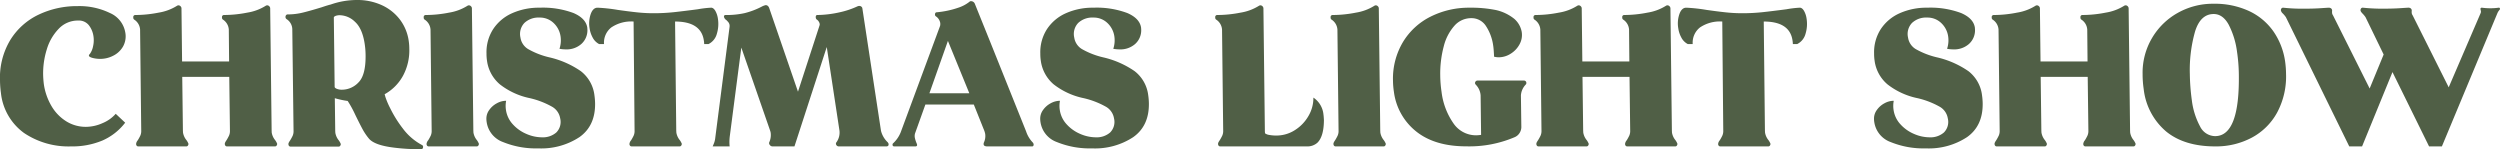 <svg xmlns="http://www.w3.org/2000/svg" width="608.824" height="36.328" viewBox="0 0 608.824 36.328">
  <g id="Grupo_30" data-name="Grupo 30" transform="translate(1079.601 652.976)">
    <path id="Trazado_163" data-name="Trazado 163" d="M-1073.755-620.053a13.825,13.825,0,0,1-5.617-9.719,24.359,24.359,0,0,1-.228-3.08,17.76,17.76,0,0,1,2.518-9.865,16.342,16.342,0,0,1,6.905-6.159,21.706,21.706,0,0,1,9.478-2.069,17.009,17.009,0,0,1,7.882,1.684,6.315,6.315,0,0,1,3.725,4.715,5.085,5.085,0,0,1-.575,3.488,5.666,5.666,0,0,1-2.407,2.214,6.8,6.8,0,0,1-3.014.746,7.447,7.447,0,0,1-2.009-.24q-.855-.241-.857-.578a.854.854,0,0,1,.271-.433,4.73,4.73,0,0,0,.753-1.852,6.471,6.471,0,0,0,.094-2.382,5.663,5.663,0,0,0-1.135-2.718,3.094,3.094,0,0,0-2.578-1.131,6.405,6.405,0,0,0-4.749,2,12.2,12.2,0,0,0-2.9,5,19.553,19.553,0,0,0-.9,6.086,22.9,22.9,0,0,0,.173,2.406,14.6,14.6,0,0,0,1.84,5.293,10.793,10.793,0,0,0,3.575,3.729,8.967,8.967,0,0,0,4.875,1.372,9.973,9.973,0,0,0,3.979-.89,8.67,8.67,0,0,0,3.237-2.285l2.3,2.165a14.123,14.123,0,0,1-5.569,4.354,18.962,18.962,0,0,1-7.6,1.42A19.386,19.386,0,0,1-1073.755-620.053Z" transform="translate(0 -0.541)" fill="#505f46"/>
    <path id="Trazado_164" data-name="Trazado 164" d="M-1001.666-620.219a3.888,3.888,0,0,0,.714,1.684,3.849,3.849,0,0,1,.618,1.058.79.79,0,0,1-.151.433.441.441,0,0,1-.379.193h-11.693a.484.484,0,0,1-.387-.169.663.663,0,0,1-.141-.457q-.036-.24.4-.866a11.386,11.386,0,0,0,.622-1.131,2.764,2.764,0,0,0,.223-1.226l-.163-13.088h-11.452l.162,13.088.026.481a3.909,3.909,0,0,0,.713,1.684,3.793,3.793,0,0,1,.619,1.058.789.789,0,0,1-.151.433.444.444,0,0,1-.38.193h-11.692a.485.485,0,0,1-.387-.169.667.667,0,0,1-.142-.457,1.6,1.6,0,0,1,.4-.866,11.26,11.26,0,0,0,.622-1.131,2.756,2.756,0,0,0,.222-1.226l-.276-24.588a3.133,3.133,0,0,0-1.376-2.406.559.559,0,0,1-.28-.578.486.486,0,0,1,.106-.409.476.476,0,0,1,.383-.169,29.179,29.179,0,0,0,5.662-.577,11.956,11.956,0,0,0,4.443-1.637.752.752,0,0,1,.411-.144.7.7,0,0,1,.462.192.778.778,0,0,1,.266.481l.147,12.991h11.452l-.072-7.747a3.137,3.137,0,0,0-1.376-2.406.559.559,0,0,1-.28-.578.486.486,0,0,1,.106-.409.475.475,0,0,1,.383-.169,29.183,29.183,0,0,0,5.662-.577,11.948,11.948,0,0,0,4.443-1.637.753.753,0,0,1,.412-.144.706.706,0,0,1,.462.192.775.775,0,0,1,.265.481l.352,29.833Z" transform="translate(-11.764 -0.471)" fill="#505f46"/>
    <path id="Trazado_165" data-name="Trazado 165" d="M-958.51-617.033q-4.706-.578-6.062-2.214A14.184,14.184,0,0,1-966.2-621.7q-.743-1.395-1.723-3.416a25.358,25.358,0,0,0-1.8-3.272,22.879,22.879,0,0,1-3.135-.673l.1,7.939.026.481a3.906,3.906,0,0,0,.713,1.684,3.823,3.823,0,0,1,.619,1.059.791.791,0,0,1-.151.433.445.445,0,0,1-.38.192h-11.693a.486.486,0,0,1-.386-.168.661.661,0,0,1-.142-.457c-.025-.16.109-.449.4-.867a11.5,11.5,0,0,0,.622-1.13,2.766,2.766,0,0,0,.222-1.227l-.305-24.781a3,3,0,0,0-1.376-2.406.628.628,0,0,1-.28-.578.661.661,0,0,1,.154-.409.478.478,0,0,1,.384-.168,15.517,15.517,0,0,0,3.732-.457q1.854-.457,4.521-1.276,1.556-.528,2.208-.674a19.426,19.426,0,0,1,6.376-1.106,14.3,14.3,0,0,1,6.009,1.227,11.583,11.583,0,0,1,4.425,3.464,11.174,11.174,0,0,1,2.2,5.269,13.247,13.247,0,0,1,.141,1.877,13.022,13.022,0,0,1-1.56,6.665,11.407,11.407,0,0,1-4.447,4.45l.205.721a18.981,18.981,0,0,0,1.156,2.695,28.78,28.78,0,0,0,3.057,4.908,14.087,14.087,0,0,0,4.68,4.042.453.453,0,0,1,.266.481q-.018.529-.5.529A47.772,47.772,0,0,1-958.51-617.033Zm-8.554-15.9q1.769-1.8,1.7-6.664a19.041,19.041,0,0,0-.218-2.694q-.57-3.754-2.356-5.366a5.457,5.457,0,0,0-3.661-1.612,2.89,2.89,0,0,0-1.081.168c-.271.113-.412.249-.419.41l.2,16.84q-.006.29.533.506a3.219,3.219,0,0,0,1.212.216A5.556,5.556,0,0,0-967.063-632.936Z" transform="translate(-25.206 0)" fill="#505f46"/>
    <path id="Trazado_166" data-name="Trazado 166" d="M-926.895-620.219a3.9,3.9,0,0,0,.713,1.684,3.8,3.8,0,0,1,.618,1.058.782.782,0,0,1-.151.433.443.443,0,0,1-.38.193h-11.692a.486.486,0,0,1-.387-.169.668.668,0,0,1-.141-.457,1.6,1.6,0,0,1,.4-.866,11.364,11.364,0,0,0,.622-1.131,2.764,2.764,0,0,0,.222-1.226l-.276-24.588a3.137,3.137,0,0,0-1.377-2.406.56.56,0,0,1-.28-.578.487.487,0,0,1,.106-.409.477.477,0,0,1,.384-.169,29.185,29.185,0,0,0,5.662-.577,11.946,11.946,0,0,0,4.442-1.637.754.754,0,0,1,.411-.144.707.707,0,0,1,.463.192.775.775,0,0,1,.265.481l.352,29.833Z" transform="translate(-37.408 -0.471)" fill="#505f46"/>
    <path id="Trazado_167" data-name="Trazado 167" d="M-914.152-617.7a6.106,6.106,0,0,1-3.972-4.763,5.851,5.851,0,0,1-.084-.867,3.553,3.553,0,0,1,.7-2.189,5.3,5.3,0,0,1,1.868-1.636,4.764,4.764,0,0,1,2.242-.6,6.561,6.561,0,0,0-.041,2.261,6.529,6.529,0,0,0,1.686,3.488,9.4,9.4,0,0,0,3.314,2.334,9.575,9.575,0,0,0,3.758.818,4.99,4.99,0,0,0,3.5-1.179,3.63,3.63,0,0,0,.944-3.441,4,4,0,0,0-1.943-2.815,20.376,20.376,0,0,0-5.395-2.093,17.655,17.655,0,0,1-7.345-3.369,9.119,9.119,0,0,1-3.14-5.774,11.132,11.132,0,0,1-.119-1.732,10.342,10.342,0,0,1,1.622-5.943,10.687,10.687,0,0,1,4.608-3.874,15.953,15.953,0,0,1,6.7-1.348,21.324,21.324,0,0,1,8.258,1.3q3.011,1.3,3.356,3.56l.032.53a4.476,4.476,0,0,1-1.474,3.441,5.392,5.392,0,0,1-3.768,1.323,8.629,8.629,0,0,1-1.562-.145,6.528,6.528,0,0,0,.268-2.983,5.542,5.542,0,0,0-1.7-3.3,4.809,4.809,0,0,0-3.425-1.323,5.006,5.006,0,0,0-3.675,1.3,3.887,3.887,0,0,0-.975,3.561,3.946,3.946,0,0,0,1.872,2.815,19.3,19.3,0,0,0,5.115,2,22.17,22.17,0,0,1,7.706,3.368,8.707,8.707,0,0,1,3.331,5.918,15.626,15.626,0,0,1,.156,1.974q.057,5.438-3.808,8.179a16.934,16.934,0,0,1-10.024,2.743A21.2,21.2,0,0,1-914.152-617.7Z" transform="translate(-42.944 -0.68)" fill="#505f46"/>
    <path id="Trazado_168" data-name="Trazado 168" d="M-853.376-649.649a5.37,5.37,0,0,1,.63,1.924,8.157,8.157,0,0,1-.262,3.657,3.9,3.9,0,0,1-2.026,2.5h-1.058a6.875,6.875,0,0,0-.091-.914q-.7-4.571-7-4.571l.287,26.561.026.481a3.905,3.905,0,0,0,.713,1.684,3.8,3.8,0,0,1,.619,1.058.785.785,0,0,1-.151.433.442.442,0,0,1-.379.193H-873.76a.482.482,0,0,1-.387-.169.653.653,0,0,1-.142-.457,1.6,1.6,0,0,1,.4-.866,11.263,11.263,0,0,0,.622-1.131,2.767,2.767,0,0,0,.222-1.226l-.239-26.561a8.641,8.641,0,0,0-5.434,1.444,4.711,4.711,0,0,0-1.766,4.042h-1.2a3.711,3.711,0,0,1-1.529-1.515,6.693,6.693,0,0,1-.788-2.334,7,7,0,0,1,.271-3.441q.556-1.562,1.663-1.564a39.777,39.777,0,0,1,4.892.529q2.7.387,4.71.6a37.445,37.445,0,0,0,4.027.217,46.334,46.334,0,0,0,5.06-.264q2.414-.264,5.717-.7a25.165,25.165,0,0,1,3.261-.385Q-853.831-650.42-853.376-649.649Z" transform="translate(-52.019 -0.68)" fill="#505f46"/>
    <path id="Trazado_169" data-name="Trazado 169" d="M-842.88-617.445a4.961,4.961,0,0,0,.392-1.54L-839-646.027l0-.337a1.478,1.478,0,0,0-.247-.674,5.959,5.959,0,0,0-.576-.625,1.2,1.2,0,0,1-.557-.818q.036-.385.374-.385a20.53,20.53,0,0,0,4.646-.457,18.69,18.69,0,0,0,4.141-1.563,3.716,3.716,0,0,1,1-.385q.624,0,.887.771l6.986,20.305,5.246-16.12a.786.786,0,0,0,.038-.385,1.463,1.463,0,0,0-.232-.578,1.492,1.492,0,0,0-.4-.433.671.671,0,0,1-.321-.529.726.726,0,0,1,.054-.433.332.332,0,0,1,.331-.193,26.391,26.391,0,0,0,5.479-.673,20.5,20.5,0,0,0,4.3-1.444,1.4,1.4,0,0,1,.419-.1.81.81,0,0,1,.507.169.628.628,0,0,1,.254.41l4.539,29.832a5.743,5.743,0,0,0,1.684,2.839.664.664,0,0,0,.1.192.284.284,0,0,1,.06.24.419.419,0,0,1-.11.385.527.527,0,0,1-.387.145H-812.43a.642.642,0,0,1-.434-.169.659.659,0,0,1-.231-.409.459.459,0,0,1,.087-.385,4.046,4.046,0,0,0,.77-2.839l-3.1-20.4-7.866,24.2h-5.39a.768.768,0,0,1-.6-.337.648.648,0,0,1-.167-.625,4.255,4.255,0,0,0,.371-2.31,2.514,2.514,0,0,0-.128-.529l-7.027-20.258-2.817,21.653a10.918,10.918,0,0,0-.041,2.262l.021.145h-4.138Z" transform="translate(-62.922 -0.453)" fill="#505f46"/>
    <path id="Trazado_170" data-name="Trazado 170" d="M-783.33-617.337a.38.38,0,0,1-.1-.313.358.358,0,0,1,.1-.289,7.381,7.381,0,0,0,1.893-2.743l9.583-25.887a1.96,1.96,0,0,0,.035-.721,2.472,2.472,0,0,0-.9-1.492q-.422-.24-.376-.577.014-.53.5-.529a22.113,22.113,0,0,0,5.241-1.131,8.618,8.618,0,0,0,2.647-1.419.449.449,0,0,1,.363-.145,1,1,0,0,1,.968.674l3.863,9.575,8.606,21.46a7.083,7.083,0,0,0,1.613,2.695.813.813,0,0,1,.225.529q-.031.433-.367.433H-760.36q-.819,0-.891-.481a1.031,1.031,0,0,1,.071-.481,3.7,3.7,0,0,0,.311-2.07,4.545,4.545,0,0,0-.214-.77l-2.561-6.4h-11.79l-2.533,7.073a2.353,2.353,0,0,0-.039,1.011,7.323,7.323,0,0,0,.454,1.4,1.4,1.4,0,0,1,.106.385c-.031.225-.173.337-.43.337h-5.148A.405.405,0,0,1-783.33-617.337Zm18.594-12.824-5.211-12.751-4.508,12.751Z" transform="translate(-78.807 -0.105)" fill="#505f46"/>
    <path id="Trazado_171" data-name="Trazado 171" d="M-730.379-617.7a6.107,6.107,0,0,1-3.973-4.763,5.787,5.787,0,0,1-.083-.867,3.552,3.552,0,0,1,.7-2.189,5.306,5.306,0,0,1,1.869-1.636,4.767,4.767,0,0,1,2.243-.6,6.546,6.546,0,0,0-.042,2.261,6.529,6.529,0,0,0,1.686,3.488,9.4,9.4,0,0,0,3.314,2.334,9.577,9.577,0,0,0,3.758.818,4.99,4.99,0,0,0,3.5-1.179,3.632,3.632,0,0,0,.944-3.441,4,4,0,0,0-1.943-2.815,20.391,20.391,0,0,0-5.4-2.093,17.669,17.669,0,0,1-7.346-3.369,9.119,9.119,0,0,1-3.14-5.774,11.162,11.162,0,0,1-.119-1.732,10.347,10.347,0,0,1,1.622-5.943,10.692,10.692,0,0,1,4.607-3.874,15.951,15.951,0,0,1,6.7-1.348,21.317,21.317,0,0,1,8.257,1.3q3.012,1.3,3.357,3.56l.031.53a4.471,4.471,0,0,1-1.473,3.441,5.392,5.392,0,0,1-3.768,1.323,8.615,8.615,0,0,1-1.562-.145,6.532,6.532,0,0,0,.268-2.983,5.549,5.549,0,0,0-1.7-3.3,4.811,4.811,0,0,0-3.425-1.323,5.007,5.007,0,0,0-3.676,1.3,3.887,3.887,0,0,0-.974,3.561,3.942,3.942,0,0,0,1.872,2.815,19.3,19.3,0,0,0,5.115,2,22.176,22.176,0,0,1,7.706,3.368,8.707,8.707,0,0,1,3.33,5.918,15.2,15.2,0,0,1,.156,1.974q.057,5.438-3.807,8.179A16.938,16.938,0,0,1-721.8-616.16,21.2,21.2,0,0,1-730.379-617.7Z" transform="translate(-91.844 -0.68)" fill="#505f46"/>
    <path id="Trazado_172" data-name="Trazado 172" d="M-650.009-624.645q.067.433.117,1.394-.026,3.947-1.571,5.486a3.611,3.611,0,0,1-2.508.914h-21.172a.485.485,0,0,1-.386-.169.663.663,0,0,1-.142-.457c-.025-.16.109-.449.4-.866a11.542,11.542,0,0,0,.622-1.131,2.766,2.766,0,0,0,.222-1.226l-.276-24.588a3.14,3.14,0,0,0-1.377-2.406.56.56,0,0,1-.28-.578.489.489,0,0,1,.106-.409.476.476,0,0,1,.383-.169,29.181,29.181,0,0,0,5.662-.577,11.956,11.956,0,0,0,4.443-1.637.751.751,0,0,1,.41-.144.7.7,0,0,1,.463.192.781.781,0,0,1,.266.481l.352,29.833a3.587,3.587,0,0,0,.054.674,2.281,2.281,0,0,0,1.021.385,9.035,9.035,0,0,0,1.706.145,8.3,8.3,0,0,0,4.538-1.324,9.824,9.824,0,0,0,3.3-3.44,8.674,8.674,0,0,0,1.2-4.475A5.57,5.57,0,0,1-650.009-624.645Z" transform="translate(-107.294 -0.471)" fill="#505f46"/>
    <path id="Trazado_173" data-name="Trazado 173" d="M-625.964-620.219a3.917,3.917,0,0,0,.713,1.684,3.831,3.831,0,0,1,.619,1.058.789.789,0,0,1-.15.433.444.444,0,0,1-.38.193h-11.693a.484.484,0,0,1-.386-.169.66.66,0,0,1-.142-.457q-.037-.24.4-.866a11.489,11.489,0,0,0,.621-1.131,2.763,2.763,0,0,0,.222-1.226l-.276-24.588a3.136,3.136,0,0,0-1.377-2.406.562.562,0,0,1-.28-.578.489.489,0,0,1,.107-.409.474.474,0,0,1,.382-.169,29.187,29.187,0,0,0,5.663-.577,11.957,11.957,0,0,0,4.443-1.637.751.751,0,0,1,.41-.144.7.7,0,0,1,.462.192.778.778,0,0,1,.267.481l.351,29.833Z" transform="translate(-117.482 -0.471)" fill="#505f46"/>
    <path id="Trazado_174" data-name="Trazado 174" d="M-611.685-620.25a14.7,14.7,0,0,1-5.465-9.672,18.851,18.851,0,0,1-.225-2.743,17.385,17.385,0,0,1,2.423-9.383,16.4,16.4,0,0,1,6.754-6.207,20.749,20.749,0,0,1,9.487-2.166,30.472,30.472,0,0,1,6.315.554,10.876,10.876,0,0,1,4.592,2.189,5.508,5.508,0,0,1,1.782,3.176,4.688,4.688,0,0,1-.512,2.958,6.018,6.018,0,0,1-2.151,2.31,5.414,5.414,0,0,1-2.944.89,4.83,4.83,0,0,1-1.129-.145q-.072-1.733-.2-2.6a11.508,11.508,0,0,0-1.774-4.86,4.147,4.147,0,0,0-3.589-1.925,5.411,5.411,0,0,0-4.076,1.829,11.835,11.835,0,0,0-2.607,5,25.868,25.868,0,0,0-.865,7.122,28.99,28.99,0,0,0,.319,3.993,16.9,16.9,0,0,0,2.9,7.674,6.646,6.646,0,0,0,5.544,2.911c.224,0,.621-.031,1.188-.1l-.117-9.624a4.132,4.132,0,0,0-1.221-2.646l-.133-.24a.605.605,0,0,1,.139-.506.59.59,0,0,1,.473-.217h11.307a.564.564,0,0,1,.411.169.52.52,0,0,1,.158.409.478.478,0,0,1-.134.385,4.2,4.2,0,0,0-1.185,2.646l.1,7.6a2.709,2.709,0,0,1-.415,1.54,2.6,2.6,0,0,1-1.259,1.059,28.137,28.137,0,0,1-11.644,2.214Q-607.142-616.641-611.685-620.25Z" transform="translate(-122.992 -0.68)" fill="#505f46"/>
    <path id="Trazado_175" data-name="Trazado 175" d="M-537.026-620.219a3.909,3.909,0,0,0,.713,1.684,3.791,3.791,0,0,1,.619,1.058.788.788,0,0,1-.15.433.445.445,0,0,1-.38.193h-11.693a.485.485,0,0,1-.387-.169.659.659,0,0,1-.142-.457,1.6,1.6,0,0,1,.4-.866,11.26,11.26,0,0,0,.622-1.131,2.776,2.776,0,0,0,.222-1.226l-.163-13.088h-11.452l.163,13.088.025.481a3.9,3.9,0,0,0,.713,1.684,3.838,3.838,0,0,1,.619,1.058.794.794,0,0,1-.151.433.445.445,0,0,1-.381.193h-11.693a.486.486,0,0,1-.386-.169.663.663,0,0,1-.142-.457c-.025-.16.109-.449.4-.866a11.542,11.542,0,0,0,.622-1.131,2.766,2.766,0,0,0,.222-1.226l-.276-24.588a3.141,3.141,0,0,0-1.377-2.406.56.56,0,0,1-.28-.578.49.49,0,0,1,.106-.409.476.476,0,0,1,.383-.169,29.179,29.179,0,0,0,5.662-.577,11.956,11.956,0,0,0,4.443-1.637.753.753,0,0,1,.41-.144.7.7,0,0,1,.463.192.785.785,0,0,1,.266.481l.148,12.991h11.451l-.071-7.747a3.141,3.141,0,0,0-1.376-2.406.559.559,0,0,1-.281-.578.487.487,0,0,1,.106-.409.476.476,0,0,1,.383-.169,29.185,29.185,0,0,0,5.662-.577,11.943,11.943,0,0,0,4.442-1.637.756.756,0,0,1,.412-.144.7.7,0,0,1,.462.192.78.78,0,0,1,.266.481l.352,29.833Z" transform="translate(-135.399 -0.471)" fill="#505f46"/>
    <path id="Trazado_176" data-name="Trazado 176" d="M-492.126-649.649a5.369,5.369,0,0,1,.63,1.924,8.155,8.155,0,0,1-.262,3.657,3.9,3.9,0,0,1-2.026,2.5h-1.058a6.881,6.881,0,0,0-.091-.914q-.7-4.571-7-4.571l.287,26.561.026.481a3.907,3.907,0,0,0,.713,1.684,3.79,3.79,0,0,1,.619,1.058.784.784,0,0,1-.151.433.442.442,0,0,1-.379.193H-512.51a.481.481,0,0,1-.387-.169.652.652,0,0,1-.142-.457,1.6,1.6,0,0,1,.4-.866,11.239,11.239,0,0,0,.622-1.131,2.765,2.765,0,0,0,.222-1.226l-.239-26.561a8.641,8.641,0,0,0-5.434,1.444,4.712,4.712,0,0,0-1.766,4.042h-1.2a3.712,3.712,0,0,1-1.529-1.515,6.693,6.693,0,0,1-.787-2.334,6.993,6.993,0,0,1,.27-3.441q.556-1.562,1.663-1.564a39.793,39.793,0,0,1,4.892.529q2.7.387,4.71.6a37.448,37.448,0,0,0,4.027.217,46.338,46.338,0,0,0,5.06-.264q2.414-.264,5.717-.7a25.17,25.17,0,0,1,3.261-.385Q-492.581-650.42-492.126-649.649Z" transform="translate(-148.143 -0.68)" fill="#505f46"/>
    <path id="Trazado_177" data-name="Trazado 177" d="M-453.707-617.7a6.106,6.106,0,0,1-3.973-4.763,5.714,5.714,0,0,1-.084-.867,3.548,3.548,0,0,1,.7-2.189,5.293,5.293,0,0,1,1.869-1.636,4.762,4.762,0,0,1,2.241-.6,6.543,6.543,0,0,0-.04,2.261,6.518,6.518,0,0,0,1.686,3.488,9.378,9.378,0,0,0,3.314,2.334,9.573,9.573,0,0,0,3.757.818,4.991,4.991,0,0,0,3.5-1.179,3.631,3.631,0,0,0,.945-3.441,4,4,0,0,0-1.943-2.815,20.4,20.4,0,0,0-5.4-2.093,17.66,17.66,0,0,1-7.345-3.369,9.119,9.119,0,0,1-3.14-5.774,11.153,11.153,0,0,1-.12-1.732,10.348,10.348,0,0,1,1.623-5.943,10.685,10.685,0,0,1,4.607-3.874,15.955,15.955,0,0,1,6.7-1.348,21.324,21.324,0,0,1,8.258,1.3q3.012,1.3,3.356,3.56l.032.53a4.475,4.475,0,0,1-1.474,3.441,5.391,5.391,0,0,1-3.768,1.323,8.622,8.622,0,0,1-1.562-.145,6.531,6.531,0,0,0,.268-2.983,5.546,5.546,0,0,0-1.7-3.3,4.81,4.81,0,0,0-3.425-1.323,5.009,5.009,0,0,0-3.676,1.3,3.887,3.887,0,0,0-.974,3.561,3.945,3.945,0,0,0,1.871,2.815,19.321,19.321,0,0,0,5.116,2,22.183,22.183,0,0,1,7.706,3.368,8.71,8.71,0,0,1,3.33,5.918,15.6,15.6,0,0,1,.156,1.974q.056,5.438-3.808,8.179a16.938,16.938,0,0,1-10.024,2.743A21.2,21.2,0,0,1-453.707-617.7Z" transform="translate(-165.462 -0.68)" fill="#505f46"/>
    <path id="Trazado_178" data-name="Trazado 178" d="M-384.989-620.219a3.909,3.909,0,0,0,.713,1.684,3.8,3.8,0,0,1,.618,1.058.783.783,0,0,1-.151.433.443.443,0,0,1-.379.193H-395.88a.483.483,0,0,1-.387-.169.66.66,0,0,1-.142-.457,1.6,1.6,0,0,1,.4-.866,11.375,11.375,0,0,0,.622-1.131,2.775,2.775,0,0,0,.223-1.226l-.163-13.088h-11.453l.163,13.088.025.481a3.918,3.918,0,0,0,.713,1.684,3.811,3.811,0,0,1,.619,1.058.788.788,0,0,1-.15.433.444.444,0,0,1-.38.193h-11.693a.486.486,0,0,1-.387-.169.663.663,0,0,1-.141-.457q-.036-.24.4-.866a11.355,11.355,0,0,0,.621-1.131,2.764,2.764,0,0,0,.222-1.226l-.276-24.588a3.138,3.138,0,0,0-1.376-2.406.561.561,0,0,1-.281-.578.487.487,0,0,1,.107-.409.475.475,0,0,1,.382-.169,29.181,29.181,0,0,0,5.663-.577,11.952,11.952,0,0,0,4.443-1.637.751.751,0,0,1,.41-.144.7.7,0,0,1,.462.192.774.774,0,0,1,.266.481l.148,12.991h11.451l-.071-7.747a3.137,3.137,0,0,0-1.376-2.406.56.56,0,0,1-.28-.578.489.489,0,0,1,.106-.409.476.476,0,0,1,.384-.169,29.192,29.192,0,0,0,5.662-.577,11.948,11.948,0,0,0,4.442-1.637.755.755,0,0,1,.411-.144.7.7,0,0,1,.462.192.774.774,0,0,1,.266.481l.352,29.833Z" transform="translate(-175.854 -0.471)" fill="#505f46"/>
    <path id="Trazado_179" data-name="Trazado 179" d="M-362.9-620.623a15.809,15.809,0,0,1-5.468-10.322,24.727,24.727,0,0,1-.267-3.656,16.535,16.535,0,0,1,2.239-8.685,16.7,16.7,0,0,1,6.253-6.183,17.387,17.387,0,0,1,8.774-2.262,19.836,19.836,0,0,1,8.667,1.78,14.96,14.96,0,0,1,5.927,4.956,17.084,17.084,0,0,1,2.845,7.313,23.6,23.6,0,0,1,.228,3.08,18.569,18.569,0,0,1-2.181,9.382,15.158,15.158,0,0,1-6.192,6.111,18.5,18.5,0,0,1-8.869,2.117Q-358.449-616.99-362.9-620.623Zm17.7-13.978a40.649,40.649,0,0,0-.442-5.438,19.865,19.865,0,0,0-2.041-6.616q-1.427-2.574-3.639-2.575-3.224,0-4.546,4.282a34.318,34.318,0,0,0-1.265,10.346,51.118,51.118,0,0,0,.485,6.351,18,18,0,0,0,2.008,6.4,4.149,4.149,0,0,0,3.655,2.357Q-344.973-619.492-345.2-634.6Z" transform="translate(-189.178 -0.331)" fill="#505f46"/>
    <path id="Trazado_180" data-name="Trazado 180" d="M-321.53-648.11a6.409,6.409,0,0,0-.738-.89,1.373,1.373,0,0,1-.482-.794.7.7,0,0,1,.147-.457.535.535,0,0,1,.432-.169,43.159,43.159,0,0,0,4.945.241q2.4,0,4.167-.12t1.955-.121a.9.9,0,0,1,.606.192.674.674,0,0,1,.225.53,2.552,2.552,0,0,0,0,.625,1.377,1.377,0,0,0,.225.529l8.916,17.8,3.408-8.276-4.415-9.095a6.348,6.348,0,0,0-.737-.89q-.487-.505-.482-.794a.7.7,0,0,1,.147-.457.534.534,0,0,1,.431-.169,43.963,43.963,0,0,0,4.946.241q2.4,0,4.166-.12t1.956-.121a.9.9,0,0,1,.606.192.677.677,0,0,1,.225.53,2.6,2.6,0,0,0,0,.625,1.391,1.391,0,0,0,.225.529l8.775,17.516,7.785-18.092a.9.9,0,0,0,.032-.578c-.05-.225-.08-.368-.09-.433a.22.22,0,0,1,.091-.192.355.355,0,0,1,.25-.1,14.649,14.649,0,0,0,2.043.145,15.075,15.075,0,0,0,2.1-.145c.161,0,.255.1.285.289q.014.1-.211.361a2.938,2.938,0,0,0-.406.65l-13.536,32.479h-3.127l-8.911-18.093-7.4,18.093h-3.128Z" transform="translate(-201.388 -0.68)" fill="#505f46"/>
  </g>
</svg>
